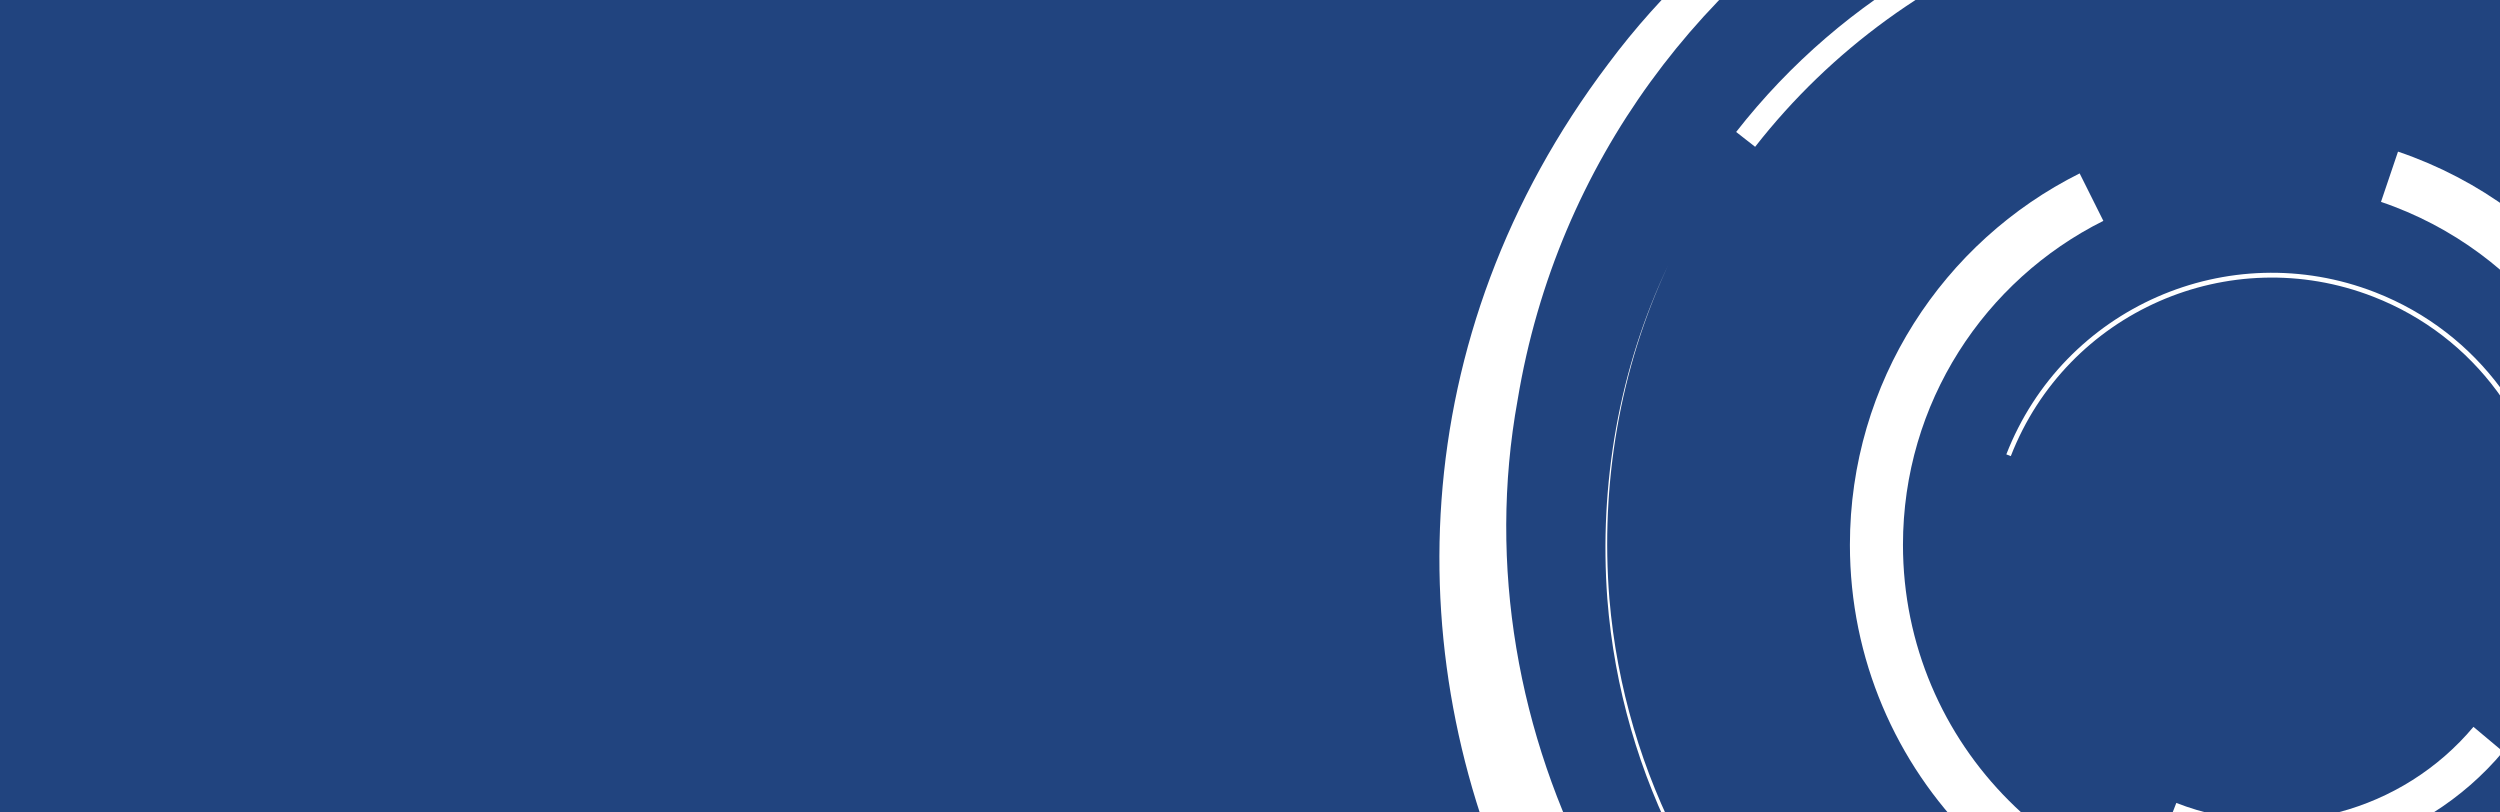 <?xml version="1.0" encoding="UTF-8"?>
<svg xmlns="http://www.w3.org/2000/svg" xmlns:xlink="http://www.w3.org/1999/xlink" id="Ebene_1" viewBox="0 0 400 130">
  <rect x="0" y="0" width="400" height="130" fill="#808080" stroke="none"/>
  <defs>
    <style>
      .cls-1, .cls-2, .cls-3, .cls-4 {
        fill: none;
      }

      .cls-2 {
        stroke-width: 8.49px;
      }

      .cls-2, .cls-3, .cls-4 {
        stroke: #fff;
        stroke-miterlimit: 10;
      }

      .cls-3 {
        stroke-width: 6.18px;
      }

      .cls-5 {
        fill: #21447f;
      }

      .cls-4 {
        stroke-width: .77px;
      }

      .cls-6 {
        fill: #fff;
      }

      .cls-7 {
        clip-path: url(#clippath);
      }
    </style>
    <clipPath id="clippath">
      <rect class="cls-1" width="400" height="130"></rect>
    </clipPath>
  </defs>
  <rect class="cls-5" x="135.5" y="-135.5" width="130" height="401" transform="translate(135.5 265.5) rotate(-90)"></rect>
  <g class="cls-7">
    <g>
      <path class="cls-6" d="M362.38,223.44c-108.72-2.32-170.96-125.96-105.07-213.21,34.34-46.13,99.85-63.77,152.39-40.55-72.15-27.79-154.24,17.85-166.88,94.31-9.64,53.04,19.75,108.75,69.17,130.09,15.87,7.03,33.18,10.46,50.39,10.07,0,0,0,19.3,0,19.3h0Z"></path>
      <path class="cls-6" d="M277.78,21.12c34.74-44.46,99.35-54.24,145.51-21.71,81.72,58.61,47.15,185.12-53.14,193.49-57.67,4.3-108.44-39.52-112.98-97.1-1.35-18.27,1.86-36.87,9.77-53.42-7.8,16.58-10.9,35.16-9.44,53.39,4.86,57.11,55.31,100.38,112.55,95.8,79.36-5.99,123.21-95.66,79.06-161.9-25.92-39.36-77-56.31-121.29-40.23-18.5,6.59-34.93,18.59-47,34.05,0,0-3.04-2.38-3.04-2.38h0Z"></path>
      <path class="cls-2" d="M362.38,149.32c-34.33,0-62.15-27.83-62.15-62.15,0-24.36,14.01-45.44,34.41-55.63"></path>
      <path class="cls-2" d="M382.32,28.28c24.54,8.31,42.21,31.53,42.21,58.88"></path>
      <path class="cls-4" d="M321.37,72.84c9.05-23.26,35.25-34.78,58.51-25.72,16.5,6.42,27.1,21.48,28.62,37.99"></path>
      <path class="cls-3" d="M398.12,118.28c-12.1,14.44-32.5,20.28-51.03,13.07"></path>
    </g>
  </g>
</svg>
